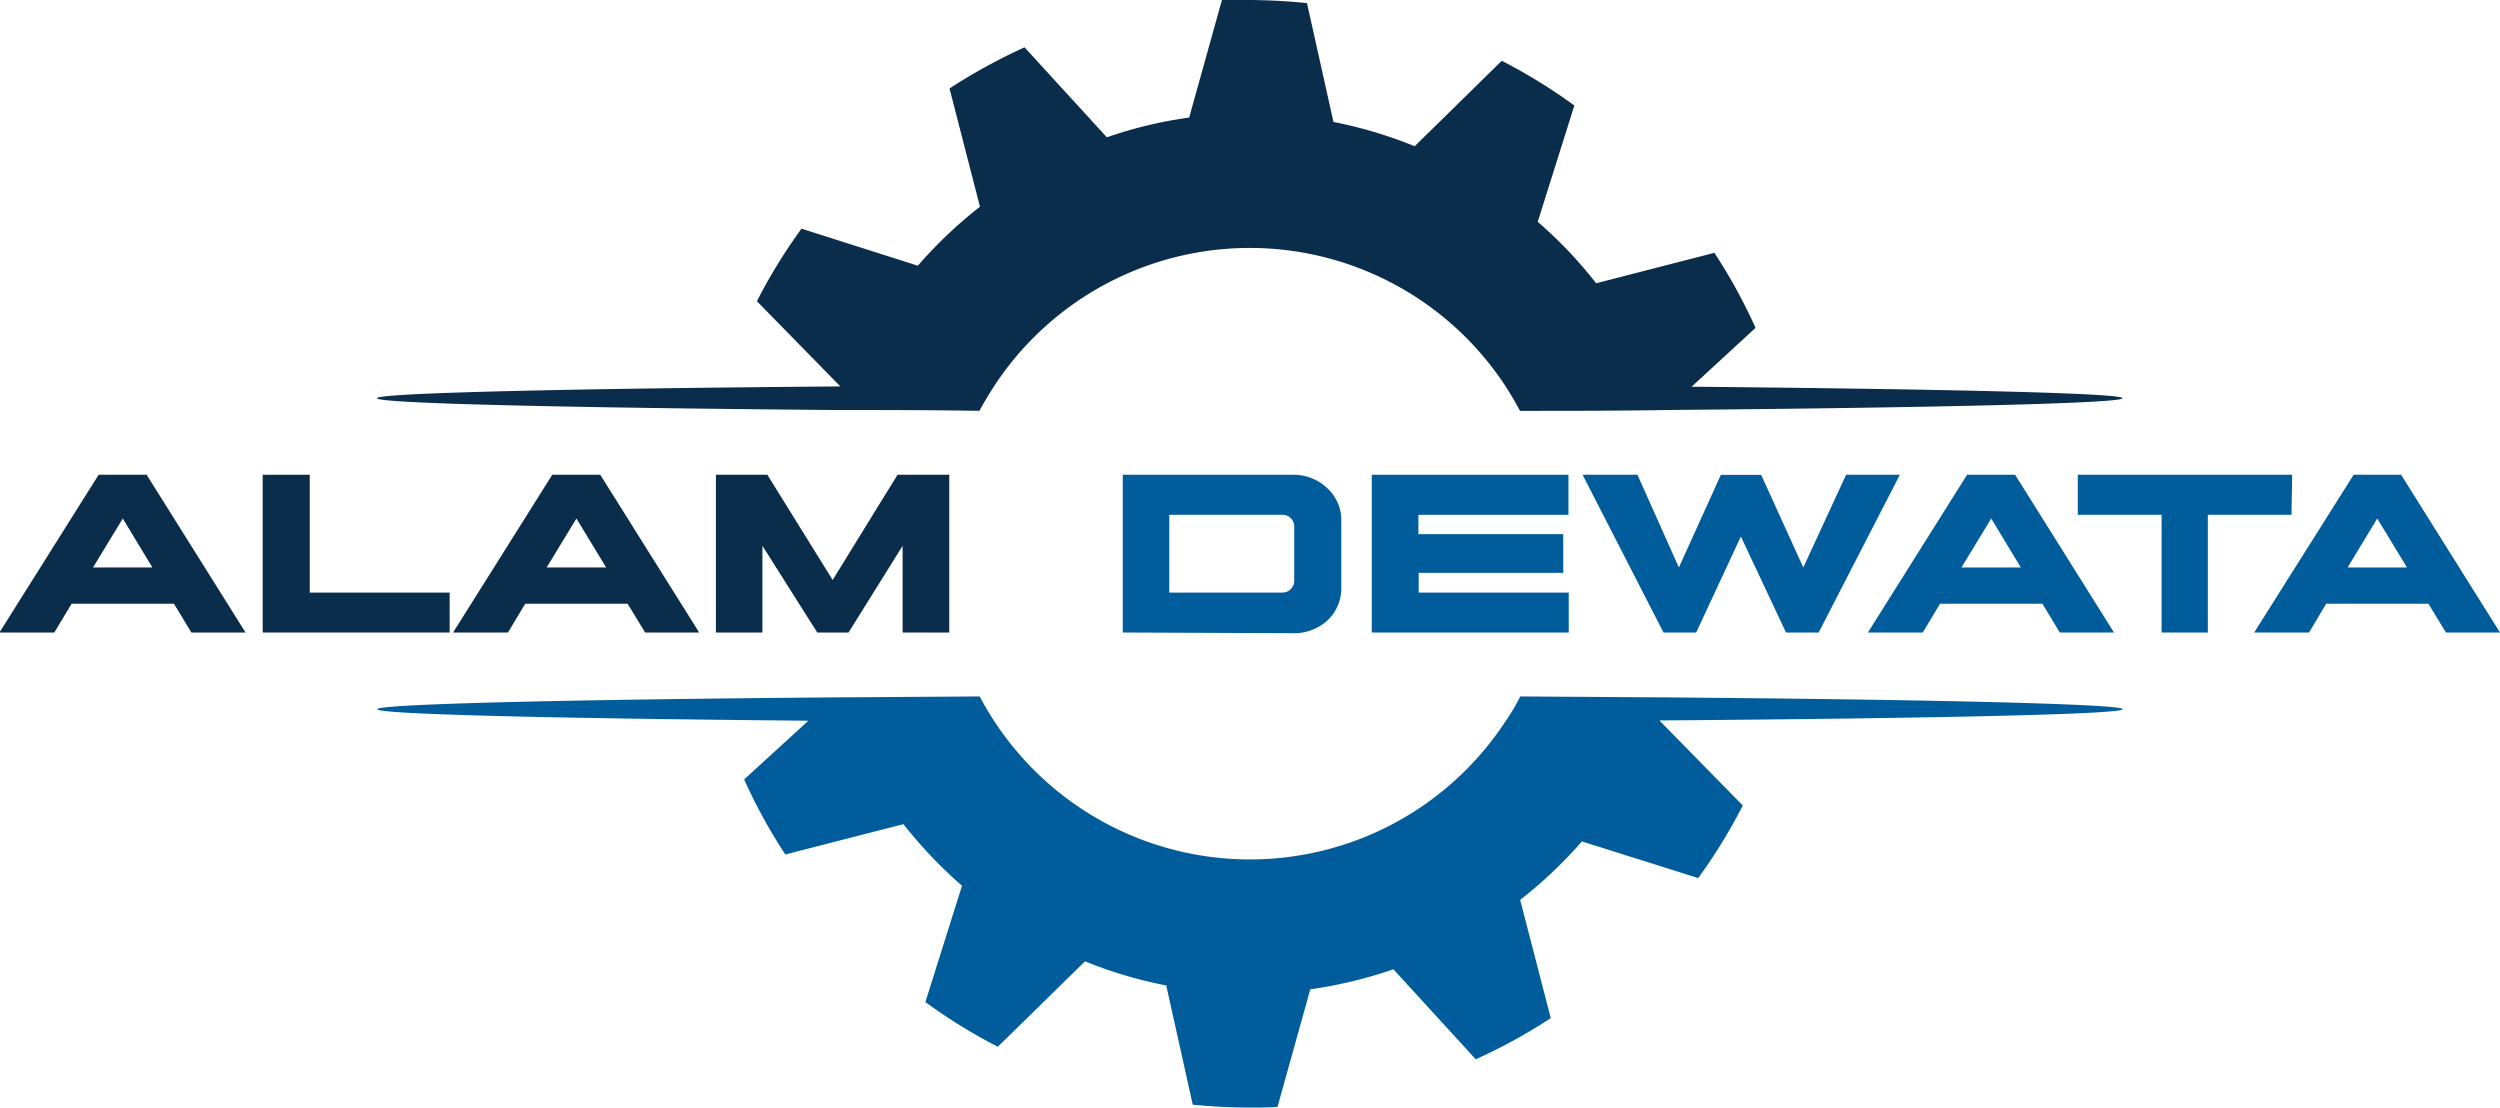 <svg xmlns="http://www.w3.org/2000/svg" viewBox="0 0 182.25 80.74">
  <title>alam-dewata</title>
  <g>
    <path d="M133.74,62.82l4.66-4.29a40.14,40.14,0,0,0-3-5.47l-8.62,2.22a31.68,31.68,0,0,0-4.26-4.48l2.67-8.48a40.4,40.4,0,0,0-5.29-3.26l-6.35,6.23a32.25,32.25,0,0,0-5.92-1.77l-1.93-8.66c-1.4-.15-2.8-.22-4.2-.23-.68,0-1.37,0-2,0l-2.39,8.57a31.23,31.23,0,0,0-6,1.44l-6-6.56a41.27,41.27,0,0,0-5.47,3l2.22,8.62A32.38,32.38,0,0,0,77.33,54L68.85,51.3a39.29,39.29,0,0,0-3.25,5.29l6.08,6.21c-20.1.16-33.78.48-33.78.86s13.48.69,33.33.86c3.36,0,6.91,0,10.59.06q.51-.94,1.11-1.86a22.28,22.28,0,0,1,37.2,0c.4.61.76,1.23,1.1,1.86,3.71,0,7.27,0,10.64-.06,19.83-.17,33.28-.49,33.28-.86S152.54,63,133.74,62.82Z" transform="translate(-10.42 -34.63)" fill="#0a2d4c"/>
    <path d="M165.17,86.33c0-.37-13.48-.7-33.34-.86l-10.58-.07q-.51,1-1.11,1.86a22.27,22.27,0,0,1-37.2,0c-.4-.61-.77-1.23-1.1-1.86l-10.64.07c-19.83.16-33.28.49-33.28.86s12.62.67,31.43.84l-4.68,4.28a39,39,0,0,0,3,5.47l8.61-2.21a33,33,0,0,0,4.27,4.49l-2.67,8.48a40.29,40.29,0,0,0,5.28,3.26l6.36-6.23a31.46,31.46,0,0,0,5.92,1.76l1.93,8.69a41.78,41.78,0,0,0,4.18.21c.69,0,1.37,0,2-.05l2.39-8.57a32.44,32.44,0,0,0,6.06-1.46l6,6.56a39,39,0,0,0,5.47-3l-2.23-8.62a32.38,32.38,0,0,0,4.5-4.26l8.48,2.67a39.92,39.92,0,0,0,3.25-5.29l-6.08-6.2C151.49,87,165.17,86.7,165.17,86.33Z" transform="translate(-10.42 -34.63)" fill="#015c9b"/>
    <path d="M21.11,69.24l7.21,11.5H24.37l-1.27-2.1H15.64l-1.26,2.1h-4l7.23-11.5Zm-1.74,3.19L17.2,76h4.33Z" transform="translate(-10.42 -34.63)" fill="#0a2d4c"/>
    <path d="M33,69.24v8.59H43.2v2.91H29.57V69.24Z" transform="translate(-10.42 -34.63)" fill="#0a2d4c"/>
    <path d="M54.18,69.24l7.21,11.5H57.45l-1.28-2.1H48.71l-1.26,2.1h-4l7.23-11.5Zm-1.74,3.19L50.27,76h4.34Z" transform="translate(-10.42 -34.63)" fill="#0a2d4c"/>
    <path d="M70,80.74,66,74.42v6.32H62.61V69.24h3.75l4.76,7.67,4.73-7.67h3.77v11.5h-3.4V74.42l-3.94,6.32Z" transform="translate(-10.42 -34.63)" fill="#0a2d4c"/>
    <path d="M92.27,80.74V69.24h12.36a3.56,3.56,0,0,1,2.57,1,3.17,3.17,0,0,1,1,2.41v4.78a3.21,3.21,0,0,1-1,2.42,3.6,3.6,0,0,1-2.57.94Zm3.39-8.58v5.67h8.24a.86.86,0,0,0,.87-.83V73.07a.86.86,0,0,0-.78-.91H95.66Z" transform="translate(-10.42 -34.63)" fill="#015c9b"/>
    <path d="M124.38,76.39H113.84v1.44h10.94v2.91H110.42V69.24h14.34v2.92H113.82v1.41h10.56Z" transform="translate(-10.42 -34.63)" fill="#015c9b"/>
    <path d="M148.92,69.24,143,80.74h-2.38l-3.29-7-3.26,7h-2.38l-5.9-11.5h4L132.81,76l3.06-6.75h2.94L141.88,76,145,69.24Z" transform="translate(-10.42 -34.63)" fill="#015c9b"/>
    <path d="M157.32,69.24l7.21,11.5h-3.95l-1.27-2.1h-7.46l-1.26,2.1h-4l7.23-11.5Zm-1.74,3.19L153.41,76h4.33Z" transform="translate(-10.42 -34.63)" fill="#015c9b"/>
    <path d="M177.47,72.16h-6.1v8.58H168V72.16h-6.11V69.24h15.63Z" transform="translate(-10.42 -34.63)" fill="#015c9b"/>
    <path d="M185.46,69.24l7.21,11.5h-3.94l-1.28-2.1H180l-1.25,2.1h-4L182,69.24Zm-1.74,3.19L181.56,76h4.33Z" transform="translate(-10.42 -34.63)" fill="#015c9b"/>
  </g>
</svg>
